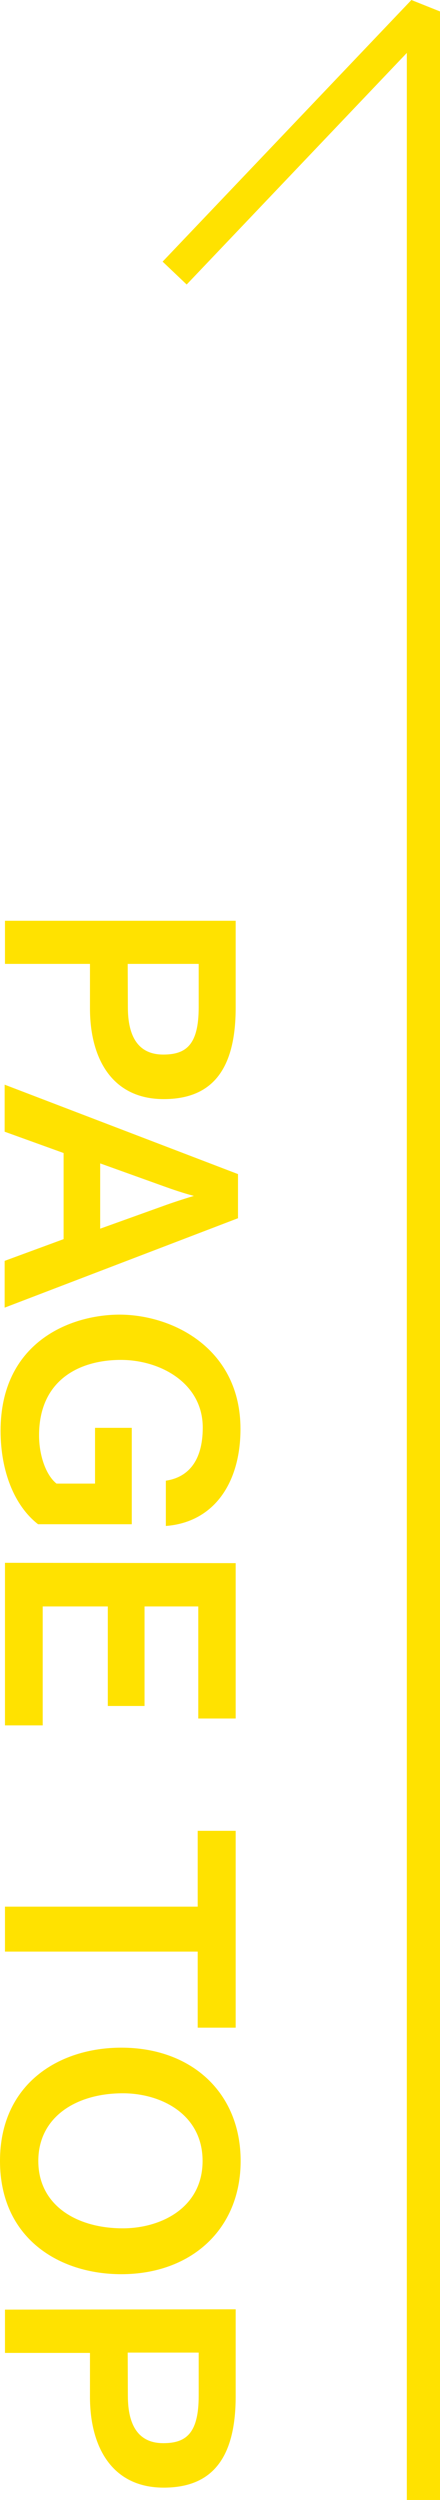 <svg xmlns="http://www.w3.org/2000/svg" viewBox="0 0 53.06 301.38"><defs><style>.cls-1{isolation:isolate;}.cls-2{fill:#ffe200;}</style></defs><g id="レイヤー_2" data-name="レイヤー 2"><g id="レイヤー_1-2" data-name="レイヤー 1"><g id="PAGE_TOP" data-name="PAGE TOP" class="cls-1"><g class="cls-1"><path class="cls-2" d="M28.42,111v10.5c0,7.73-3.08,11-8.68,11-6.3,0-8.89-5-8.89-10.92V116.2H.6V111Zm-13,10.43c0,3.64,1.33,5.7,4.27,5.7,2.73,0,4.27-1.15,4.27-5.7V116.2H15.4Z"/><path class="cls-2" d="M28.7,141.54v5.32L.56,157.64V152l7.11-2.62V139L.56,136.43v-5.67Zm-16.62,6.58,7.59-2.73c.84-.31,2.42-.84,3.71-1.22-1.33-.35-2.66-.81-3.71-1.19l-7.59-2.73Z"/><path class="cls-2" d="M15.89,172.13v11.62H4.59c-2.8-2.17-4.52-6.3-4.52-11.27,0-10.57,8.26-14,14.39-14C21,158.52,29,162.68,29,172.27c0,6.44-3.15,11.24-9,11.69V178.5c2.59-.38,4.45-2.27,4.45-6.4,0-5.36-5.11-8.16-9.87-8.16-5,0-9.87,2.42-9.87,9.1,0,2.31.77,4.73,2.1,5.81h4.65v-6.72Z"/><path class="cls-2" d="M28.42,188.44v18.73H23.91V193.66H17.43v12H13v-12H5.15V208H.6v-19.6Z"/><path class="cls-2" d="M23.84,229.85v-9.14h4.58v23.73H23.84v-9.17H.6v-5.42Z"/><path class="cls-2" d="M14.63,246.85c8.44,0,14.39,5.4,14.39,13.66s-6,13.65-14.39,13.65C7.07,274.16,0,269.78,0,260.51S7.07,246.85,14.63,246.85Zm.18,21.78c4.62,0,9.62-2.49,9.62-8.12s-5-8.16-9.62-8.16c-5.6,0-10.19,2.84-10.19,8.16S9.21,268.63,14.81,268.63Z"/><path class="cls-2" d="M28.42,278.39v10.5c0,7.74-3.08,11-8.68,11-6.3,0-8.89-5-8.89-10.92v-5.32H.6v-5.22Zm-13,10.43c0,3.64,1.33,5.71,4.27,5.71,2.73,0,4.27-1.16,4.27-5.71v-5.21H15.4Z"/></g></g><path id="パス_12" data-name="パス 12" class="cls-2" d="M49.61,0l-30,31.54,2.9,2.76L49.06,6.38v295h4V1.38Z"/></g></g></svg>